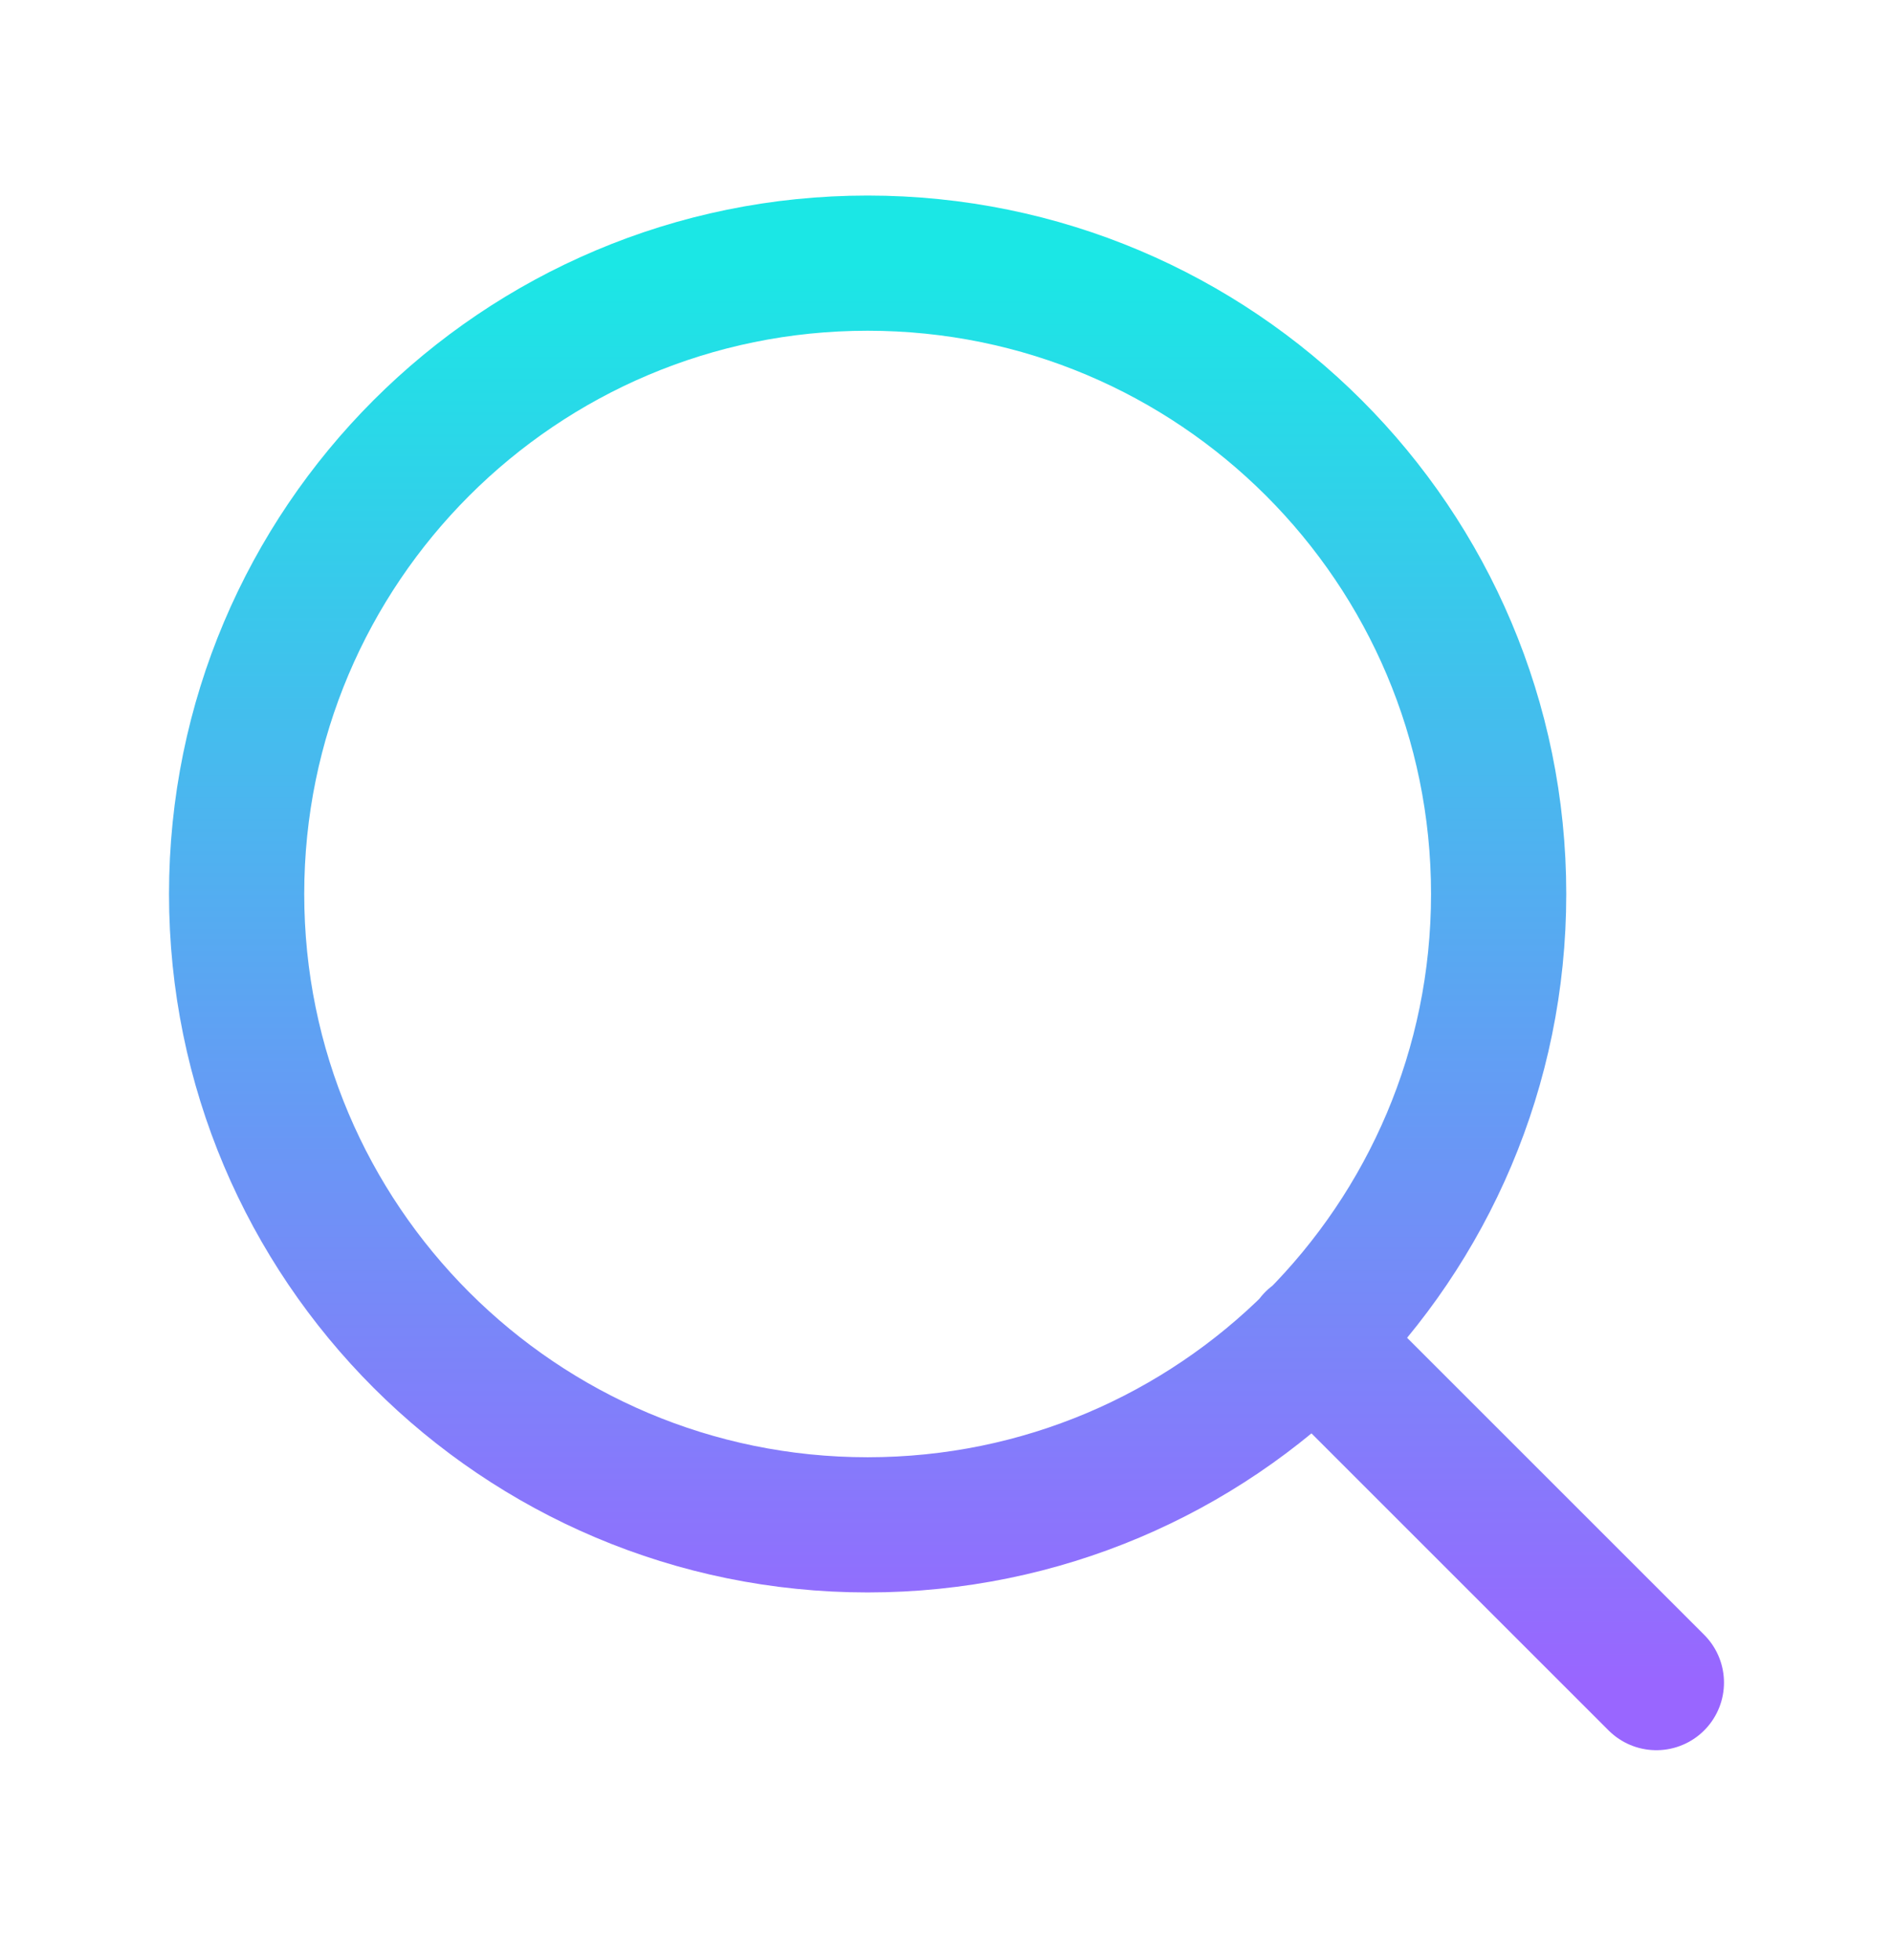 <?xml version="1.0" encoding="UTF-8"?> <svg xmlns="http://www.w3.org/2000/svg" width="28" height="29" viewBox="0 0 28 29" fill="none"><path d="M24.5 24.893L19.425 19.818M22.167 13.226C22.167 18.381 17.988 22.559 12.833 22.559C7.679 22.559 3.5 18.381 3.5 13.226C3.5 8.071 7.679 3.893 12.833 3.893C17.988 3.893 22.167 8.071 22.167 13.226Z" stroke="url(#paint0_linear_14833_12957)" stroke-width="2" stroke-linecap="round" stroke-linejoin="round"></path><defs><linearGradient id="paint0_linear_14833_12957" x1="14" y1="3.893" x2="14" y2="24.893" gradientUnits="userSpaceOnUse"><stop stop-color="#1BE7E5"></stop><stop offset="1" stop-color="#9966FF"></stop></linearGradient></defs></svg> 